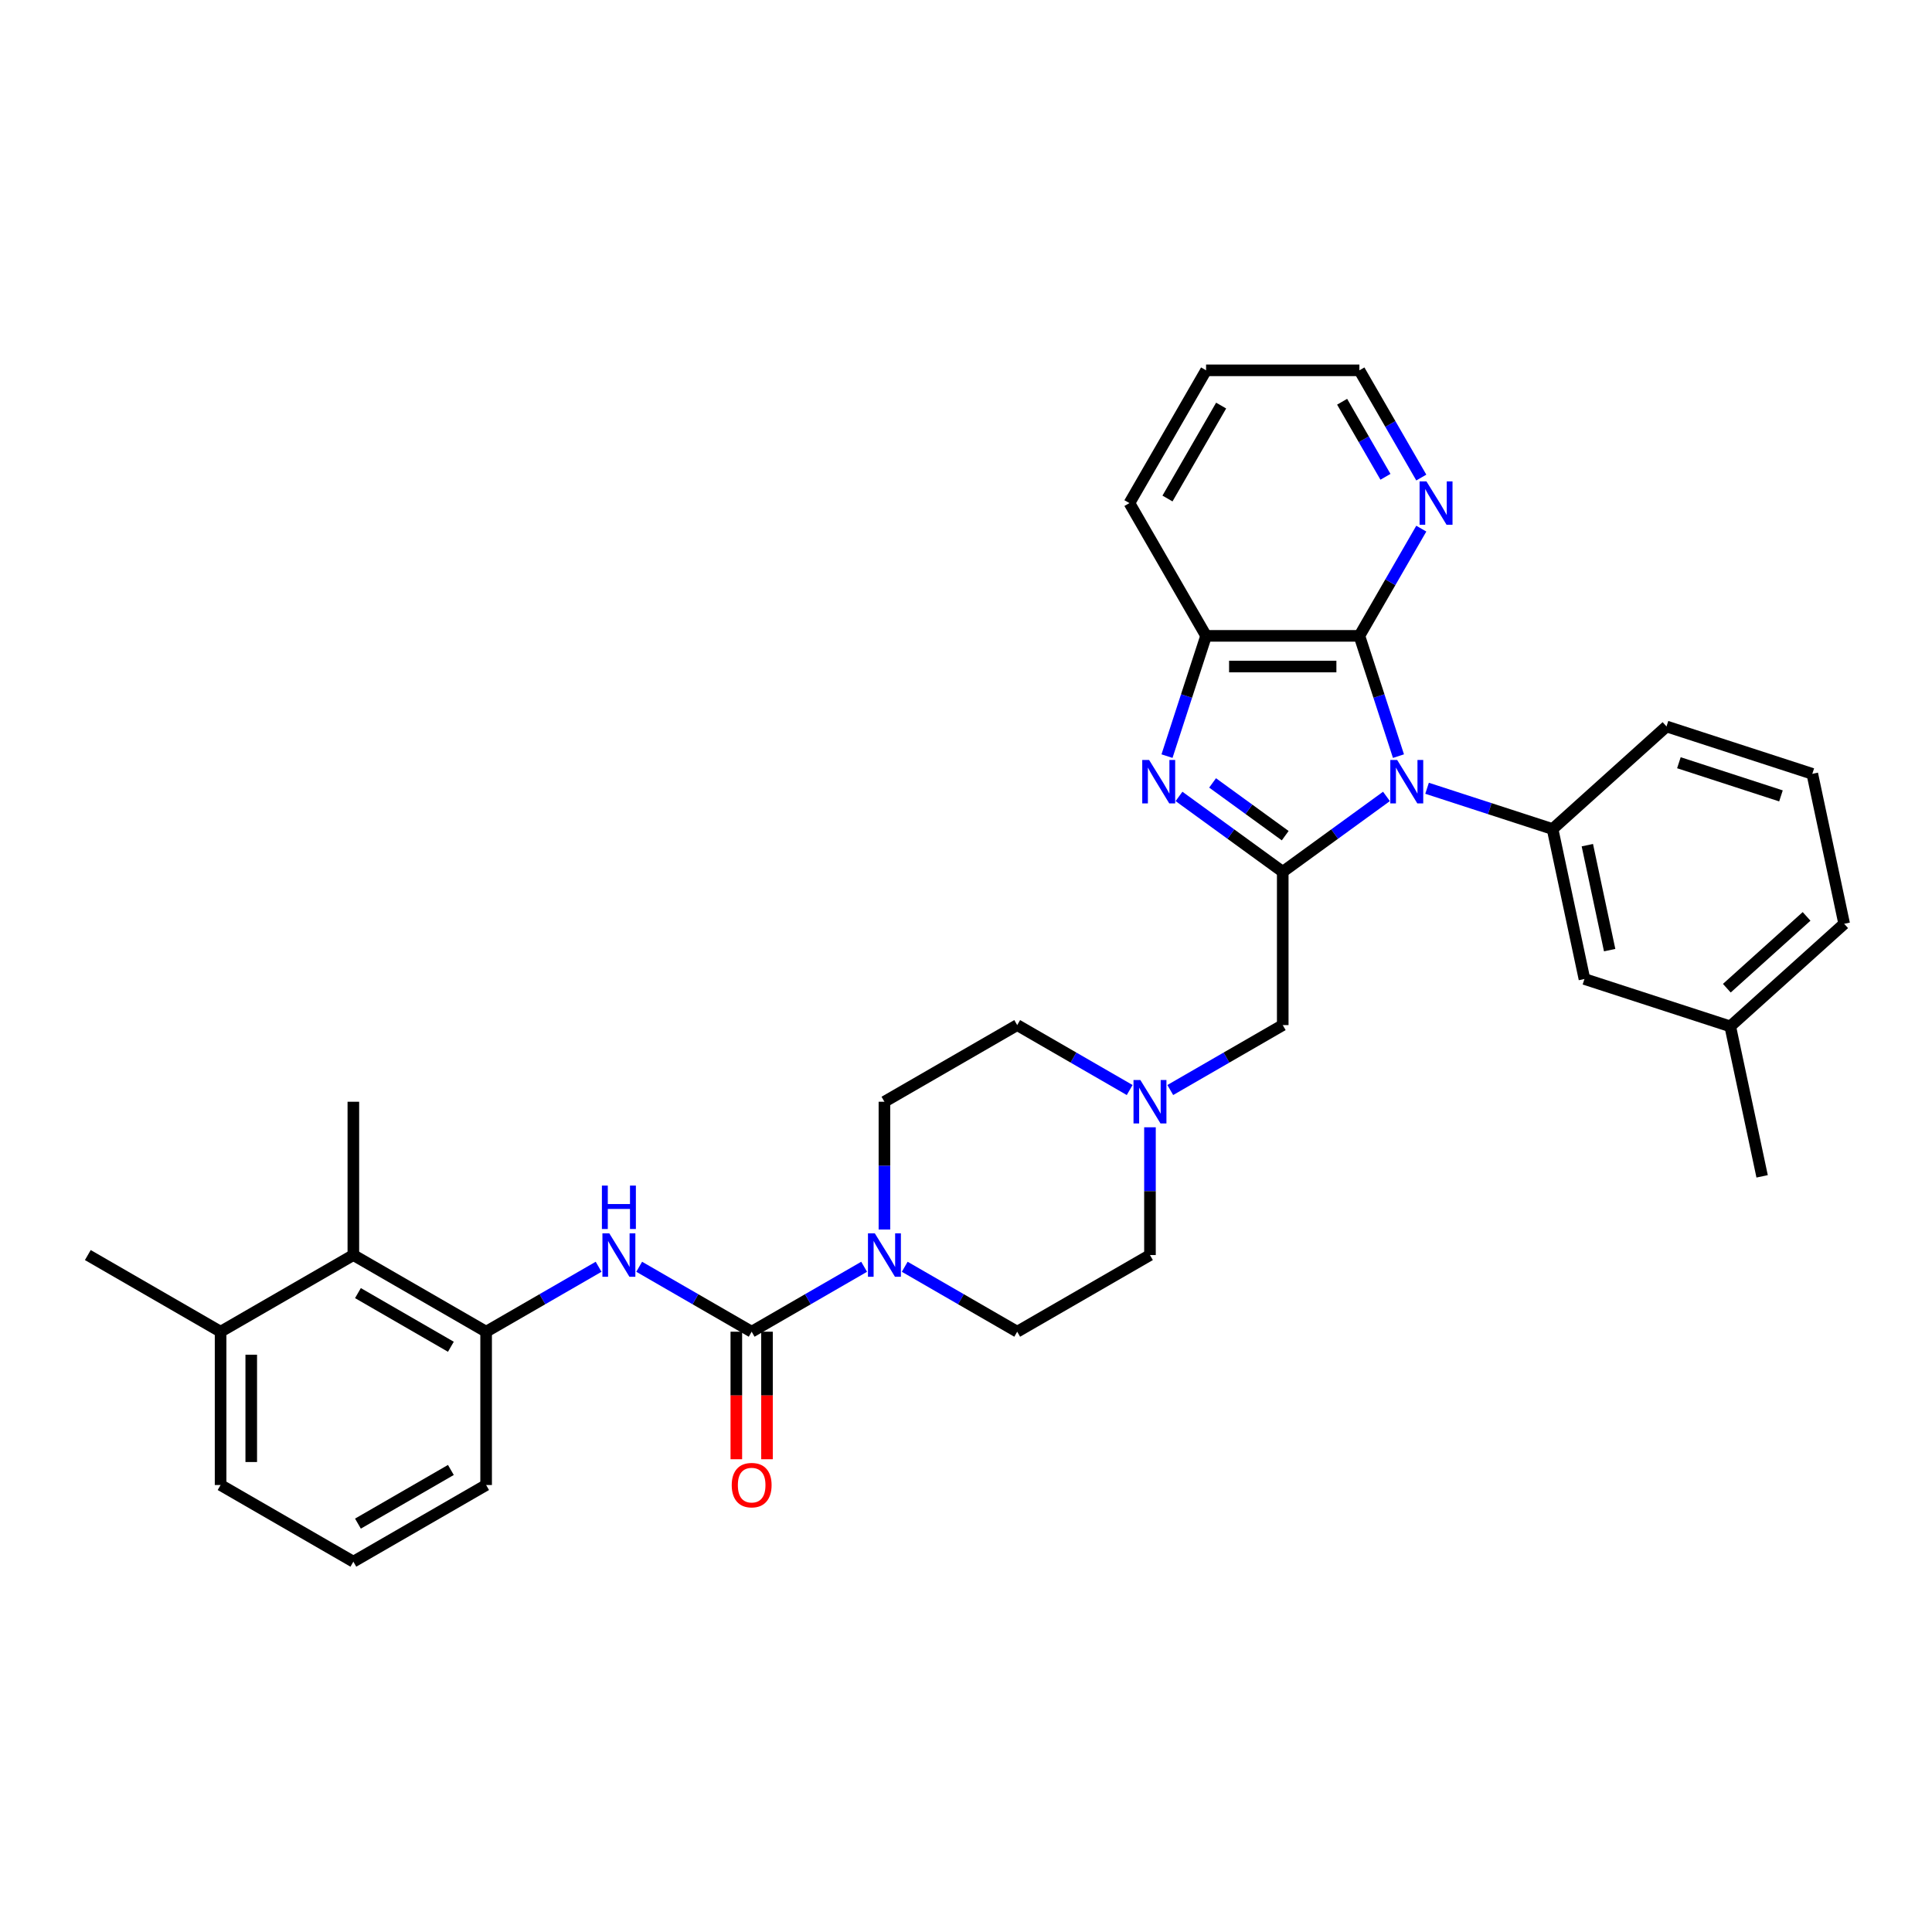 <?xml version='1.0' encoding='iso-8859-1'?>
<svg version='1.1' baseProfile='full'
              xmlns='http://www.w3.org/2000/svg'
                      xmlns:rdkit='http://www.rdkit.org/xml'
                      xmlns:xlink='http://www.w3.org/1999/xlink'
                  xml:space='preserve'
width='1000px' height='1000px' viewBox='0 0 1000 1000'>
<!-- END OF HEADER -->
<rect style='opacity:1.0;fill:#FFFFFF;stroke:none' width='1000' height='1000' x='0' y='0'> </rect>
<path class='bond-0' d='M 717.634,412.225 L 690.789,431.729' style='fill:none;fill-rule:evenodd;stroke:#0000FF;stroke-width:6px;stroke-linecap:butt;stroke-linejoin:miter;stroke-opacity:1' />
<path class='bond-0' d='M 690.789,431.729 L 663.943,451.234' style='fill:none;fill-rule:evenodd;stroke:#000000;stroke-width:6px;stroke-linecap:butt;stroke-linejoin:miter;stroke-opacity:1' />
<path class='bond-2' d='M 723.845,391.372 L 713.732,360.248' style='fill:none;fill-rule:evenodd;stroke:#0000FF;stroke-width:6px;stroke-linecap:butt;stroke-linejoin:miter;stroke-opacity:1' />
<path class='bond-2' d='M 713.732,360.248 L 703.619,329.123' style='fill:none;fill-rule:evenodd;stroke:#000000;stroke-width:6px;stroke-linecap:butt;stroke-linejoin:miter;stroke-opacity:1' />
<path class='bond-4' d='M 738.647,408.006 L 771.128,418.559' style='fill:none;fill-rule:evenodd;stroke:#0000FF;stroke-width:6px;stroke-linecap:butt;stroke-linejoin:miter;stroke-opacity:1' />
<path class='bond-4' d='M 771.128,418.559 L 803.609,429.113' style='fill:none;fill-rule:evenodd;stroke:#000000;stroke-width:6px;stroke-linecap:butt;stroke-linejoin:miter;stroke-opacity:1' />
<path class='bond-1' d='M 663.943,451.234 L 637.098,431.729' style='fill:none;fill-rule:evenodd;stroke:#000000;stroke-width:6px;stroke-linecap:butt;stroke-linejoin:miter;stroke-opacity:1' />
<path class='bond-1' d='M 637.098,431.729 L 610.252,412.225' style='fill:none;fill-rule:evenodd;stroke:#0000FF;stroke-width:6px;stroke-linecap:butt;stroke-linejoin:miter;stroke-opacity:1' />
<path class='bond-1' d='M 665.218,432.543 L 646.426,418.89' style='fill:none;fill-rule:evenodd;stroke:#000000;stroke-width:6px;stroke-linecap:butt;stroke-linejoin:miter;stroke-opacity:1' />
<path class='bond-1' d='M 646.426,418.89 L 627.634,405.237' style='fill:none;fill-rule:evenodd;stroke:#0000FF;stroke-width:6px;stroke-linecap:butt;stroke-linejoin:miter;stroke-opacity:1' />
<path class='bond-10' d='M 663.943,451.234 L 663.943,530.586' style='fill:none;fill-rule:evenodd;stroke:#000000;stroke-width:6px;stroke-linecap:butt;stroke-linejoin:miter;stroke-opacity:1' />
<path class='bond-33' d='M 604.041,391.372 L 614.154,360.248' style='fill:none;fill-rule:evenodd;stroke:#0000FF;stroke-width:6px;stroke-linecap:butt;stroke-linejoin:miter;stroke-opacity:1' />
<path class='bond-33' d='M 614.154,360.248 L 624.267,329.123' style='fill:none;fill-rule:evenodd;stroke:#000000;stroke-width:6px;stroke-linecap:butt;stroke-linejoin:miter;stroke-opacity:1' />
<path class='bond-6' d='M 703.619,329.123 L 624.267,329.123' style='fill:none;fill-rule:evenodd;stroke:#000000;stroke-width:6px;stroke-linecap:butt;stroke-linejoin:miter;stroke-opacity:1' />
<path class='bond-6' d='M 691.716,344.994 L 636.17,344.994' style='fill:none;fill-rule:evenodd;stroke:#000000;stroke-width:6px;stroke-linecap:butt;stroke-linejoin:miter;stroke-opacity:1' />
<path class='bond-12' d='M 703.619,329.123 L 719.641,301.373' style='fill:none;fill-rule:evenodd;stroke:#000000;stroke-width:6px;stroke-linecap:butt;stroke-linejoin:miter;stroke-opacity:1' />
<path class='bond-12' d='M 719.641,301.373 L 735.663,273.623' style='fill:none;fill-rule:evenodd;stroke:#0000FF;stroke-width:6px;stroke-linecap:butt;stroke-linejoin:miter;stroke-opacity:1' />
<path class='bond-3' d='M 389.059,689.29 L 418.167,672.485' style='fill:none;fill-rule:evenodd;stroke:#000000;stroke-width:6px;stroke-linecap:butt;stroke-linejoin:miter;stroke-opacity:1' />
<path class='bond-3' d='M 418.167,672.485 L 447.274,655.68' style='fill:none;fill-rule:evenodd;stroke:#0000FF;stroke-width:6px;stroke-linecap:butt;stroke-linejoin:miter;stroke-opacity:1' />
<path class='bond-7' d='M 389.059,689.29 L 359.952,672.485' style='fill:none;fill-rule:evenodd;stroke:#000000;stroke-width:6px;stroke-linecap:butt;stroke-linejoin:miter;stroke-opacity:1' />
<path class='bond-7' d='M 359.952,672.485 L 330.845,655.68' style='fill:none;fill-rule:evenodd;stroke:#0000FF;stroke-width:6px;stroke-linecap:butt;stroke-linejoin:miter;stroke-opacity:1' />
<path class='bond-13' d='M 381.124,689.29 L 381.124,722.293' style='fill:none;fill-rule:evenodd;stroke:#000000;stroke-width:6px;stroke-linecap:butt;stroke-linejoin:miter;stroke-opacity:1' />
<path class='bond-13' d='M 381.124,722.293 L 381.124,755.295' style='fill:none;fill-rule:evenodd;stroke:#FF0000;stroke-width:6px;stroke-linecap:butt;stroke-linejoin:miter;stroke-opacity:1' />
<path class='bond-13' d='M 396.995,689.29 L 396.995,722.293' style='fill:none;fill-rule:evenodd;stroke:#000000;stroke-width:6px;stroke-linecap:butt;stroke-linejoin:miter;stroke-opacity:1' />
<path class='bond-13' d='M 396.995,722.293 L 396.995,755.295' style='fill:none;fill-rule:evenodd;stroke:#FF0000;stroke-width:6px;stroke-linecap:butt;stroke-linejoin:miter;stroke-opacity:1' />
<path class='bond-14' d='M 803.609,429.113 L 820.107,506.731' style='fill:none;fill-rule:evenodd;stroke:#000000;stroke-width:6px;stroke-linecap:butt;stroke-linejoin:miter;stroke-opacity:1' />
<path class='bond-14' d='M 821.607,437.456 L 833.156,491.789' style='fill:none;fill-rule:evenodd;stroke:#000000;stroke-width:6px;stroke-linecap:butt;stroke-linejoin:miter;stroke-opacity:1' />
<path class='bond-21' d='M 803.609,429.113 L 862.579,376.016' style='fill:none;fill-rule:evenodd;stroke:#000000;stroke-width:6px;stroke-linecap:butt;stroke-linejoin:miter;stroke-opacity:1' />
<path class='bond-5' d='M 468.287,655.68 L 497.394,672.485' style='fill:none;fill-rule:evenodd;stroke:#0000FF;stroke-width:6px;stroke-linecap:butt;stroke-linejoin:miter;stroke-opacity:1' />
<path class='bond-5' d='M 497.394,672.485 L 526.501,689.29' style='fill:none;fill-rule:evenodd;stroke:#000000;stroke-width:6px;stroke-linecap:butt;stroke-linejoin:miter;stroke-opacity:1' />
<path class='bond-36' d='M 457.78,636.394 L 457.78,603.328' style='fill:none;fill-rule:evenodd;stroke:#0000FF;stroke-width:6px;stroke-linecap:butt;stroke-linejoin:miter;stroke-opacity:1' />
<path class='bond-36' d='M 457.78,603.328 L 457.78,570.262' style='fill:none;fill-rule:evenodd;stroke:#000000;stroke-width:6px;stroke-linecap:butt;stroke-linejoin:miter;stroke-opacity:1' />
<path class='bond-23' d='M 624.267,329.123 L 584.591,260.403' style='fill:none;fill-rule:evenodd;stroke:#000000;stroke-width:6px;stroke-linecap:butt;stroke-linejoin:miter;stroke-opacity:1' />
<path class='bond-8' d='M 309.832,655.68 L 280.725,672.485' style='fill:none;fill-rule:evenodd;stroke:#0000FF;stroke-width:6px;stroke-linecap:butt;stroke-linejoin:miter;stroke-opacity:1' />
<path class='bond-8' d='M 280.725,672.485 L 251.617,689.29' style='fill:none;fill-rule:evenodd;stroke:#000000;stroke-width:6px;stroke-linecap:butt;stroke-linejoin:miter;stroke-opacity:1' />
<path class='bond-11' d='M 251.617,689.29 L 182.896,649.614' style='fill:none;fill-rule:evenodd;stroke:#000000;stroke-width:6px;stroke-linecap:butt;stroke-linejoin:miter;stroke-opacity:1' />
<path class='bond-11' d='M 233.374,697.083 L 185.269,669.31' style='fill:none;fill-rule:evenodd;stroke:#000000;stroke-width:6px;stroke-linecap:butt;stroke-linejoin:miter;stroke-opacity:1' />
<path class='bond-22' d='M 251.617,689.29 L 251.617,768.642' style='fill:none;fill-rule:evenodd;stroke:#000000;stroke-width:6px;stroke-linecap:butt;stroke-linejoin:miter;stroke-opacity:1' />
<path class='bond-9' d='M 605.728,564.196 L 634.836,547.391' style='fill:none;fill-rule:evenodd;stroke:#0000FF;stroke-width:6px;stroke-linecap:butt;stroke-linejoin:miter;stroke-opacity:1' />
<path class='bond-9' d='M 634.836,547.391 L 663.943,530.586' style='fill:none;fill-rule:evenodd;stroke:#000000;stroke-width:6px;stroke-linecap:butt;stroke-linejoin:miter;stroke-opacity:1' />
<path class='bond-18' d='M 584.716,564.196 L 555.609,547.391' style='fill:none;fill-rule:evenodd;stroke:#0000FF;stroke-width:6px;stroke-linecap:butt;stroke-linejoin:miter;stroke-opacity:1' />
<path class='bond-18' d='M 555.609,547.391 L 526.501,530.586' style='fill:none;fill-rule:evenodd;stroke:#000000;stroke-width:6px;stroke-linecap:butt;stroke-linejoin:miter;stroke-opacity:1' />
<path class='bond-19' d='M 595.222,583.482 L 595.222,616.548' style='fill:none;fill-rule:evenodd;stroke:#0000FF;stroke-width:6px;stroke-linecap:butt;stroke-linejoin:miter;stroke-opacity:1' />
<path class='bond-19' d='M 595.222,616.548 L 595.222,649.614' style='fill:none;fill-rule:evenodd;stroke:#000000;stroke-width:6px;stroke-linecap:butt;stroke-linejoin:miter;stroke-opacity:1' />
<path class='bond-17' d='M 182.896,649.614 L 114.176,689.29' style='fill:none;fill-rule:evenodd;stroke:#000000;stroke-width:6px;stroke-linecap:butt;stroke-linejoin:miter;stroke-opacity:1' />
<path class='bond-26' d='M 182.896,649.614 L 182.896,570.262' style='fill:none;fill-rule:evenodd;stroke:#000000;stroke-width:6px;stroke-linecap:butt;stroke-linejoin:miter;stroke-opacity:1' />
<path class='bond-27' d='M 735.663,247.182 L 719.641,219.432' style='fill:none;fill-rule:evenodd;stroke:#0000FF;stroke-width:6px;stroke-linecap:butt;stroke-linejoin:miter;stroke-opacity:1' />
<path class='bond-27' d='M 719.641,219.432 L 703.619,191.682' style='fill:none;fill-rule:evenodd;stroke:#000000;stroke-width:6px;stroke-linecap:butt;stroke-linejoin:miter;stroke-opacity:1' />
<path class='bond-27' d='M 717.112,246.793 L 705.897,227.367' style='fill:none;fill-rule:evenodd;stroke:#0000FF;stroke-width:6px;stroke-linecap:butt;stroke-linejoin:miter;stroke-opacity:1' />
<path class='bond-27' d='M 705.897,227.367 L 694.682,207.942' style='fill:none;fill-rule:evenodd;stroke:#000000;stroke-width:6px;stroke-linecap:butt;stroke-linejoin:miter;stroke-opacity:1' />
<path class='bond-20' d='M 820.107,506.731 L 895.575,531.252' style='fill:none;fill-rule:evenodd;stroke:#000000;stroke-width:6px;stroke-linecap:butt;stroke-linejoin:miter;stroke-opacity:1' />
<path class='bond-15' d='M 526.501,689.29 L 595.222,649.614' style='fill:none;fill-rule:evenodd;stroke:#000000;stroke-width:6px;stroke-linecap:butt;stroke-linejoin:miter;stroke-opacity:1' />
<path class='bond-16' d='M 457.78,570.262 L 526.501,530.586' style='fill:none;fill-rule:evenodd;stroke:#000000;stroke-width:6px;stroke-linecap:butt;stroke-linejoin:miter;stroke-opacity:1' />
<path class='bond-29' d='M 114.176,689.29 L 45.455,649.614' style='fill:none;fill-rule:evenodd;stroke:#000000;stroke-width:6px;stroke-linecap:butt;stroke-linejoin:miter;stroke-opacity:1' />
<path class='bond-37' d='M 114.176,689.29 L 114.176,768.642' style='fill:none;fill-rule:evenodd;stroke:#000000;stroke-width:6px;stroke-linecap:butt;stroke-linejoin:miter;stroke-opacity:1' />
<path class='bond-37' d='M 130.046,701.193 L 130.046,756.74' style='fill:none;fill-rule:evenodd;stroke:#000000;stroke-width:6px;stroke-linecap:butt;stroke-linejoin:miter;stroke-opacity:1' />
<path class='bond-31' d='M 895.575,531.252 L 912.074,608.87' style='fill:none;fill-rule:evenodd;stroke:#000000;stroke-width:6px;stroke-linecap:butt;stroke-linejoin:miter;stroke-opacity:1' />
<path class='bond-34' d='M 895.575,531.252 L 954.545,478.155' style='fill:none;fill-rule:evenodd;stroke:#000000;stroke-width:6px;stroke-linecap:butt;stroke-linejoin:miter;stroke-opacity:1' />
<path class='bond-34' d='M 893.801,511.494 L 935.081,474.326' style='fill:none;fill-rule:evenodd;stroke:#000000;stroke-width:6px;stroke-linecap:butt;stroke-linejoin:miter;stroke-opacity:1' />
<path class='bond-24' d='M 862.579,376.016 L 938.047,400.537' style='fill:none;fill-rule:evenodd;stroke:#000000;stroke-width:6px;stroke-linecap:butt;stroke-linejoin:miter;stroke-opacity:1' />
<path class='bond-24' d='M 868.995,394.788 L 921.823,411.953' style='fill:none;fill-rule:evenodd;stroke:#000000;stroke-width:6px;stroke-linecap:butt;stroke-linejoin:miter;stroke-opacity:1' />
<path class='bond-25' d='M 251.617,768.642 L 182.896,808.318' style='fill:none;fill-rule:evenodd;stroke:#000000;stroke-width:6px;stroke-linecap:butt;stroke-linejoin:miter;stroke-opacity:1' />
<path class='bond-25' d='M 233.374,760.85 L 185.269,788.623' style='fill:none;fill-rule:evenodd;stroke:#000000;stroke-width:6px;stroke-linecap:butt;stroke-linejoin:miter;stroke-opacity:1' />
<path class='bond-35' d='M 584.591,260.403 L 624.267,191.682' style='fill:none;fill-rule:evenodd;stroke:#000000;stroke-width:6px;stroke-linecap:butt;stroke-linejoin:miter;stroke-opacity:1' />
<path class='bond-35' d='M 604.287,258.03 L 632.06,209.925' style='fill:none;fill-rule:evenodd;stroke:#000000;stroke-width:6px;stroke-linecap:butt;stroke-linejoin:miter;stroke-opacity:1' />
<path class='bond-30' d='M 938.047,400.537 L 954.545,478.155' style='fill:none;fill-rule:evenodd;stroke:#000000;stroke-width:6px;stroke-linecap:butt;stroke-linejoin:miter;stroke-opacity:1' />
<path class='bond-28' d='M 182.896,808.318 L 114.176,768.642' style='fill:none;fill-rule:evenodd;stroke:#000000;stroke-width:6px;stroke-linecap:butt;stroke-linejoin:miter;stroke-opacity:1' />
<path class='bond-32' d='M 703.619,191.682 L 624.267,191.682' style='fill:none;fill-rule:evenodd;stroke:#000000;stroke-width:6px;stroke-linecap:butt;stroke-linejoin:miter;stroke-opacity:1' />
<path  class='atom-0' d='M 723.173 393.356
L 730.537 405.258
Q 731.267 406.433, 732.441 408.559
Q 733.616 410.686, 733.679 410.813
L 733.679 393.356
L 736.663 393.356
L 736.663 415.828
L 733.584 415.828
L 725.68 402.814
Q 724.76 401.291, 723.776 399.545
Q 722.824 397.799, 722.538 397.26
L 722.538 415.828
L 719.618 415.828
L 719.618 393.356
L 723.173 393.356
' fill='#0000FF'/>
<path  class='atom-2' d='M 594.779 393.356
L 602.142 405.258
Q 602.872 406.433, 604.047 408.559
Q 605.221 410.686, 605.285 410.813
L 605.285 393.356
L 608.268 393.356
L 608.268 415.828
L 605.19 415.828
L 597.286 402.814
Q 596.366 401.291, 595.382 399.545
Q 594.429 397.799, 594.144 397.26
L 594.144 415.828
L 591.224 415.828
L 591.224 393.356
L 594.779 393.356
' fill='#0000FF'/>
<path  class='atom-6' d='M 452.813 638.378
L 460.177 650.281
Q 460.907 651.455, 462.081 653.582
Q 463.256 655.708, 463.319 655.835
L 463.319 638.378
L 466.303 638.378
L 466.303 660.85
L 463.224 660.85
L 455.32 647.837
Q 454.4 646.313, 453.416 644.567
Q 452.464 642.822, 452.178 642.282
L 452.178 660.85
L 449.258 660.85
L 449.258 638.378
L 452.813 638.378
' fill='#0000FF'/>
<path  class='atom-8' d='M 315.371 638.378
L 322.735 650.281
Q 323.465 651.455, 324.639 653.582
Q 325.814 655.708, 325.877 655.835
L 325.877 638.378
L 328.861 638.378
L 328.861 660.85
L 325.782 660.85
L 317.878 647.837
Q 316.958 646.313, 315.974 644.567
Q 315.022 642.822, 314.736 642.282
L 314.736 660.85
L 311.816 660.85
L 311.816 638.378
L 315.371 638.378
' fill='#0000FF'/>
<path  class='atom-8' d='M 311.546 613.658
L 314.593 613.658
L 314.593 623.212
L 326.083 623.212
L 326.083 613.658
L 329.131 613.658
L 329.131 636.131
L 326.083 636.131
L 326.083 625.751
L 314.593 625.751
L 314.593 636.131
L 311.546 636.131
L 311.546 613.658
' fill='#0000FF'/>
<path  class='atom-10' d='M 590.255 559.026
L 597.619 570.929
Q 598.349 572.103, 599.523 574.23
Q 600.698 576.356, 600.761 576.483
L 600.761 559.026
L 603.745 559.026
L 603.745 581.498
L 600.666 581.498
L 592.762 568.485
Q 591.842 566.961, 590.858 565.215
Q 589.906 563.47, 589.62 562.93
L 589.62 581.498
L 586.7 581.498
L 586.7 559.026
L 590.255 559.026
' fill='#0000FF'/>
<path  class='atom-13' d='M 738.328 249.166
L 745.692 261.069
Q 746.422 262.244, 747.596 264.37
Q 748.771 266.497, 748.834 266.624
L 748.834 249.166
L 751.818 249.166
L 751.818 271.639
L 748.739 271.639
L 740.835 258.625
Q 739.915 257.101, 738.931 255.356
Q 737.979 253.61, 737.693 253.07
L 737.693 271.639
L 734.773 271.639
L 734.773 249.166
L 738.328 249.166
' fill='#0000FF'/>
<path  class='atom-14' d='M 378.744 768.706
Q 378.744 763.31, 381.41 760.295
Q 384.076 757.279, 389.059 757.279
Q 394.043 757.279, 396.709 760.295
Q 399.375 763.31, 399.375 768.706
Q 399.375 774.165, 396.677 777.276
Q 393.979 780.355, 389.059 780.355
Q 384.108 780.355, 381.41 777.276
Q 378.744 774.197, 378.744 768.706
M 389.059 777.815
Q 392.487 777.815, 394.328 775.53
Q 396.201 773.213, 396.201 768.706
Q 396.201 764.294, 394.328 762.072
Q 392.487 759.818, 389.059 759.818
Q 385.631 759.818, 383.759 762.04
Q 381.918 764.262, 381.918 768.706
Q 381.918 773.245, 383.759 775.53
Q 385.631 777.815, 389.059 777.815
' fill='#FF0000'/>
</svg>
